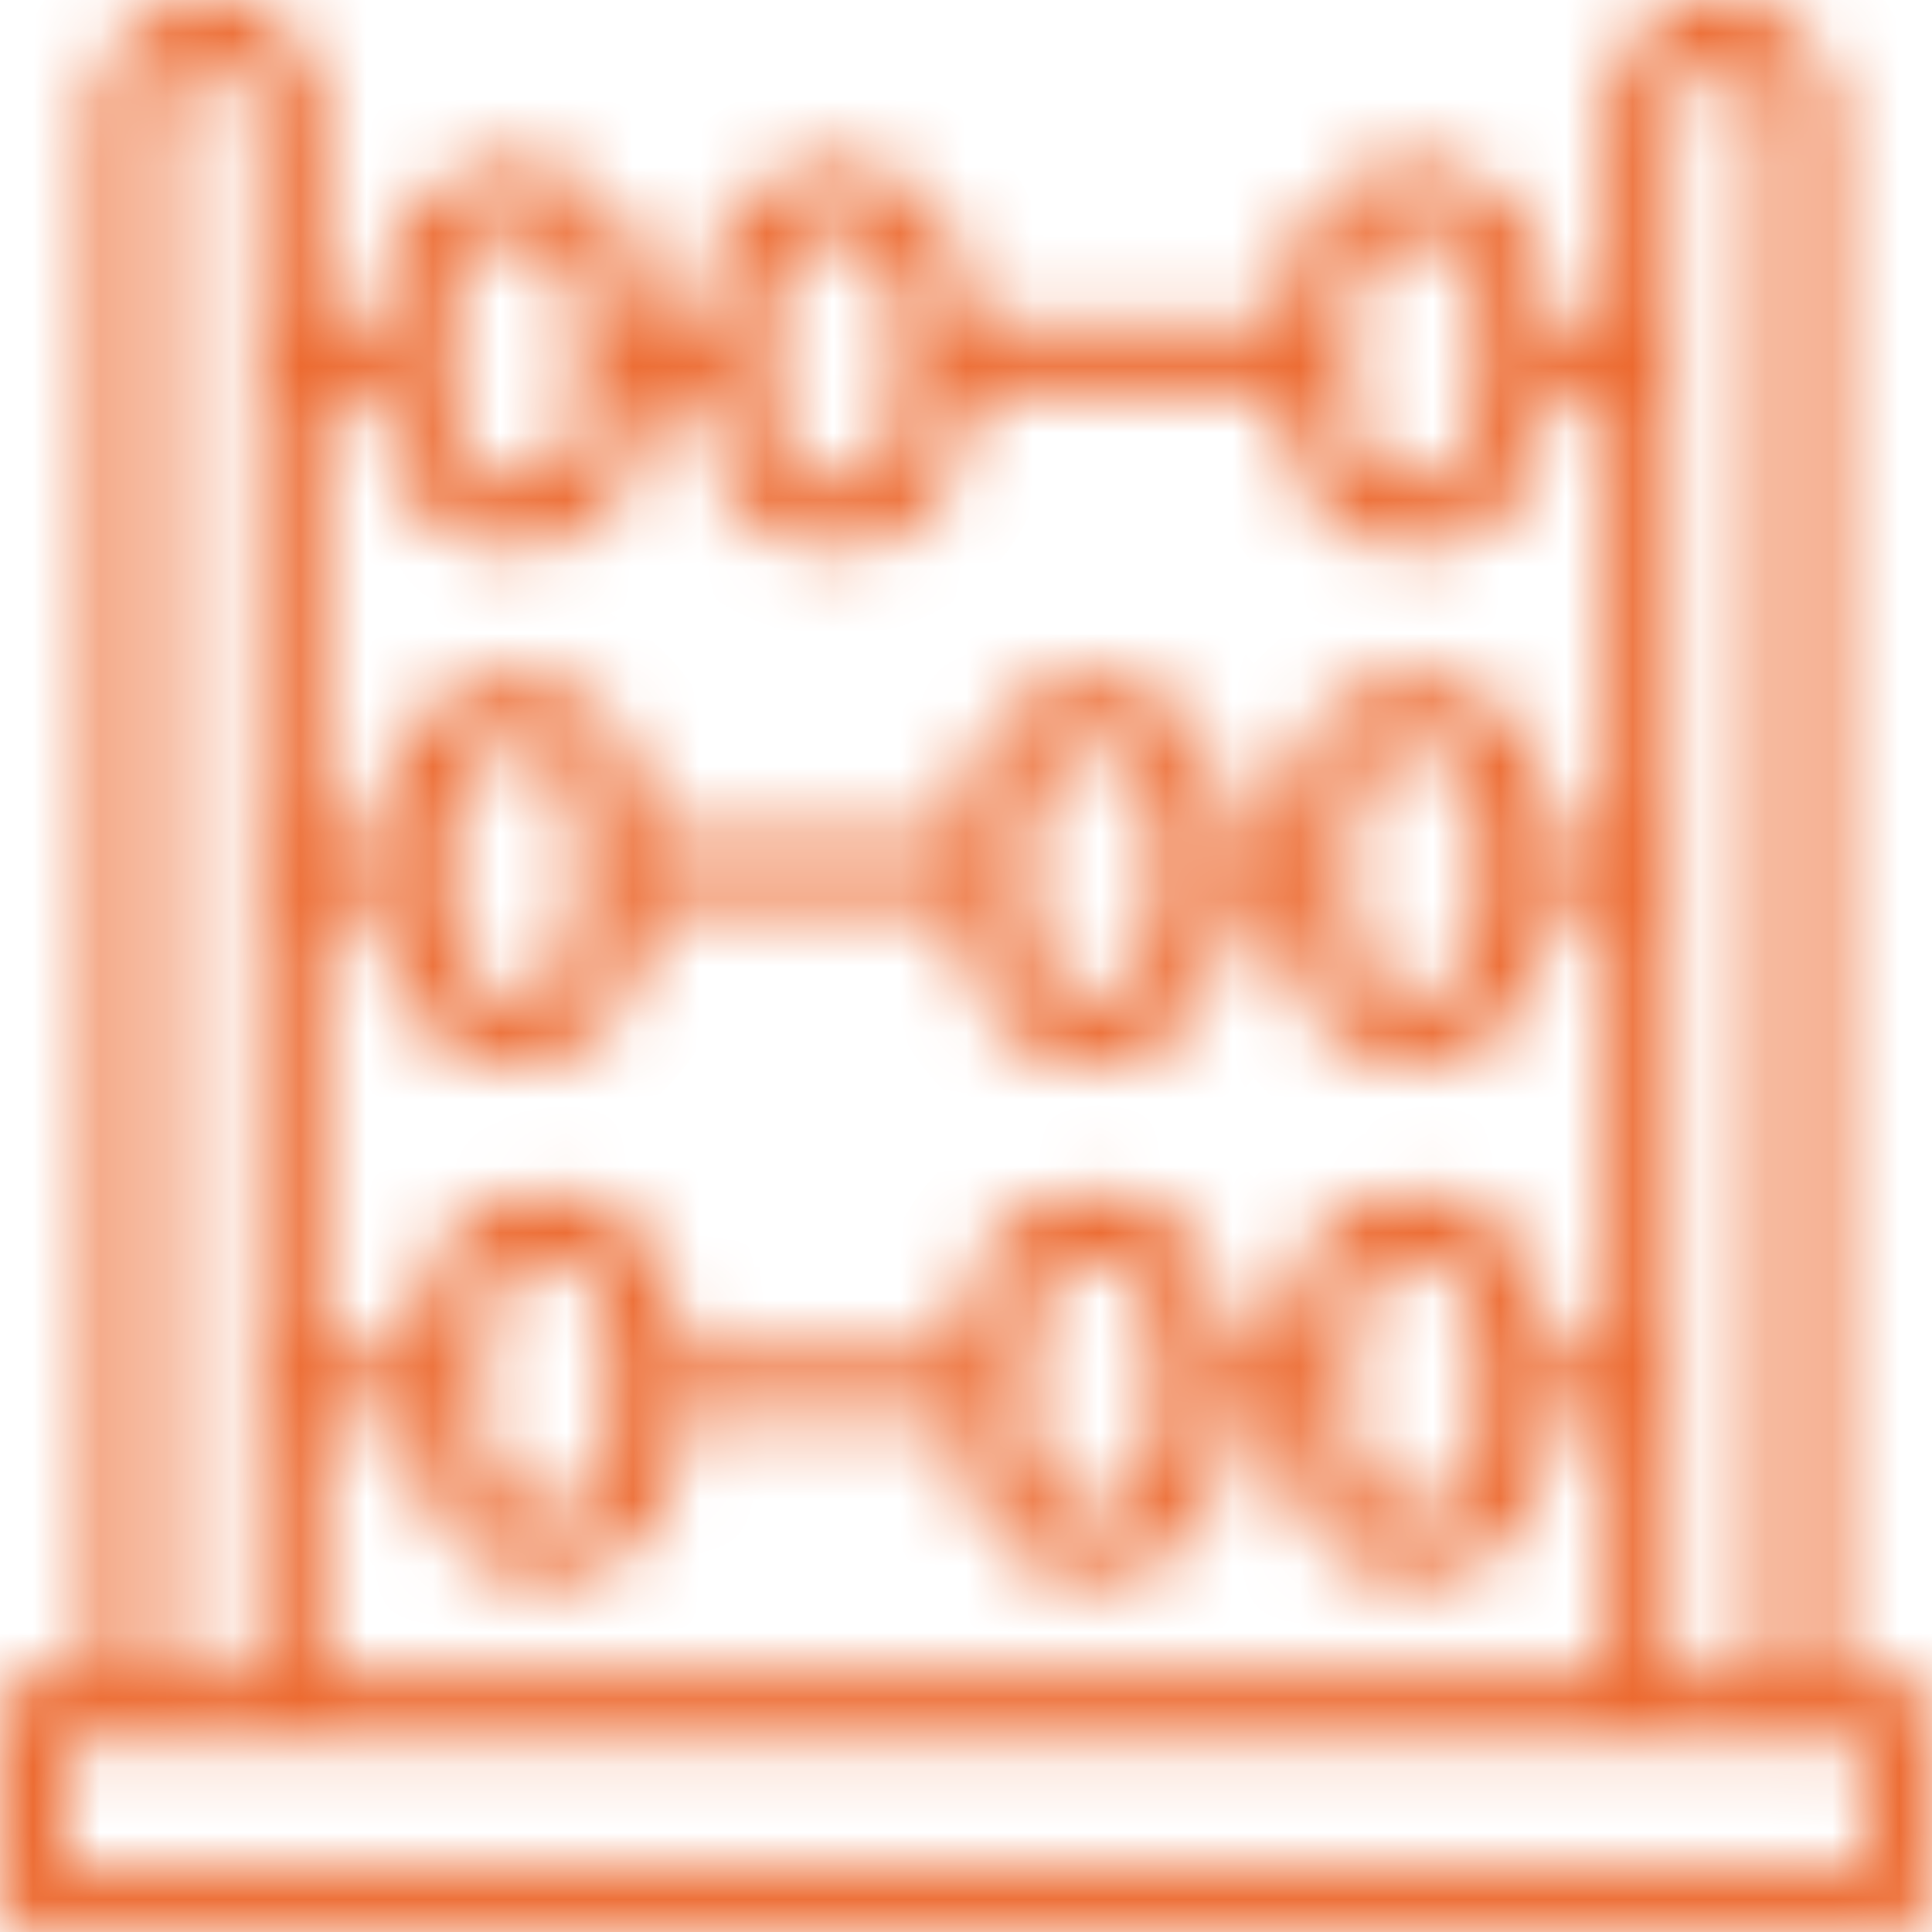 <?xml version="1.0" encoding="UTF-8"?> <svg xmlns="http://www.w3.org/2000/svg" width="29" height="29" viewBox="0 0 29 29" fill="none"> <mask id="path-1-inside-1" fill="white"> <path d="M28.474 25.139H27.509V1.689C27.509 1.241 27.331 0.812 27.014 0.495C26.697 0.178 26.268 0 25.82 0C25.372 0 24.942 0.178 24.625 0.495C24.308 0.812 24.131 1.241 24.131 1.689V4.87H23.165V4.387C23.165 3.875 22.962 3.384 22.6 3.022C22.238 2.66 21.747 2.456 21.235 2.456C20.723 2.456 20.232 2.66 19.87 3.022C19.508 3.384 19.304 3.875 19.304 4.387V4.87H14.478V4.387C14.478 3.875 14.275 3.384 13.913 3.022C13.551 2.66 13.06 2.456 12.548 2.456C12.036 2.456 11.545 2.66 11.183 3.022C10.821 3.384 10.617 3.875 10.617 4.387V4.87H9.652V4.387C9.652 3.875 9.449 3.384 9.087 3.022C8.725 2.66 8.234 2.456 7.722 2.456C7.21 2.456 6.719 2.66 6.357 3.022C5.995 3.384 5.791 3.875 5.791 4.387V4.87H4.826V1.689C4.826 1.241 4.648 0.812 4.331 0.495C4.015 0.178 3.585 0 3.137 0C2.689 0 2.259 0.178 1.943 0.495C1.626 0.812 1.448 1.241 1.448 1.689V25.139H0.483C0.355 25.139 0.232 25.19 0.141 25.28C0.051 25.371 0 25.494 0 25.622V28.517C0 28.645 0.051 28.768 0.141 28.859C0.232 28.949 0.355 29 0.483 29H28.474C28.602 29 28.725 28.949 28.815 28.859C28.906 28.768 28.957 28.645 28.957 28.517V25.622C28.957 25.494 28.906 25.371 28.815 25.28C28.725 25.19 28.602 25.139 28.474 25.139ZM25.096 1.689C25.096 1.497 25.172 1.313 25.308 1.177C25.444 1.041 25.628 0.965 25.82 0.965C26.012 0.965 26.196 1.041 26.331 1.177C26.467 1.313 26.544 1.497 26.544 1.689V25.139H25.096V1.689ZM20.27 4.387C20.27 4.131 20.371 3.885 20.552 3.704C20.733 3.523 20.979 3.422 21.235 3.422C21.491 3.422 21.736 3.523 21.917 3.704C22.098 3.885 22.2 4.131 22.2 4.387V6.317C22.2 6.573 22.098 6.819 21.917 7C21.736 7.181 21.491 7.283 21.235 7.283C20.979 7.283 20.733 7.181 20.552 7C20.371 6.819 20.27 6.573 20.27 6.317V4.387ZM11.583 4.387C11.583 4.131 11.684 3.885 11.865 3.704C12.046 3.523 12.292 3.422 12.548 3.422C12.804 3.422 13.049 3.523 13.23 3.704C13.411 3.885 13.513 4.131 13.513 4.387V6.317C13.513 6.573 13.411 6.819 13.23 7C13.049 7.181 12.804 7.283 12.548 7.283C12.292 7.283 12.046 7.181 11.865 7C11.684 6.819 11.583 6.573 11.583 6.317V4.387ZM6.757 4.387C6.757 4.131 6.858 3.885 7.039 3.704C7.22 3.523 7.466 3.422 7.722 3.422C7.978 3.422 8.223 3.523 8.404 3.704C8.585 3.885 8.687 4.131 8.687 4.387V6.317C8.687 6.573 8.585 6.819 8.404 7C8.223 7.181 7.978 7.283 7.722 7.283C7.466 7.283 7.22 7.181 7.039 7C6.858 6.819 6.757 6.573 6.757 6.317V4.387ZM4.826 5.835H5.791V6.317C5.791 6.829 5.995 7.32 6.357 7.682C6.719 8.044 7.21 8.248 7.722 8.248C8.234 8.248 8.725 8.044 9.087 7.682C9.449 7.32 9.652 6.829 9.652 6.317V5.835H10.617V6.317C10.617 6.829 10.821 7.32 11.183 7.682C11.545 8.044 12.036 8.248 12.548 8.248C13.06 8.248 13.551 8.044 13.913 7.682C14.275 7.32 14.478 6.829 14.478 6.317V5.835H19.304V6.317C19.304 6.829 19.508 7.32 19.87 7.682C20.232 8.044 20.723 8.248 21.235 8.248C21.747 8.248 22.238 8.044 22.6 7.682C22.962 7.32 23.165 6.829 23.165 6.317V5.835H24.131V12.591H23.165V12.109C23.165 11.597 22.962 11.106 22.6 10.744C22.238 10.382 21.747 10.178 21.235 10.178C20.723 10.178 20.232 10.382 19.87 10.744C19.508 11.106 19.304 11.597 19.304 12.109V12.591H18.339V12.109C18.339 11.597 18.136 11.106 17.774 10.744C17.412 10.382 16.921 10.178 16.409 10.178C15.897 10.178 15.406 10.382 15.044 10.744C14.682 11.106 14.478 11.597 14.478 12.109V12.591H9.652V12.109C9.652 11.597 9.449 11.106 9.087 10.744C8.725 10.382 8.234 10.178 7.722 10.178C7.21 10.178 6.719 10.382 6.357 10.744C5.995 11.106 5.791 11.597 5.791 12.109V12.591H4.826V5.835ZM22.2 12.109V14.039C22.2 14.295 22.098 14.541 21.917 14.722C21.736 14.903 21.491 15.004 21.235 15.004C20.979 15.004 20.733 14.903 20.552 14.722C20.371 14.541 20.27 14.295 20.27 14.039V12.109C20.27 11.853 20.371 11.607 20.552 11.426C20.733 11.245 20.979 11.143 21.235 11.143C21.491 11.143 21.736 11.245 21.917 11.426C22.098 11.607 22.2 11.853 22.2 12.109V12.109ZM17.374 12.109V14.039C17.374 14.295 17.272 14.541 17.091 14.722C16.91 14.903 16.665 15.004 16.409 15.004C16.153 15.004 15.907 14.903 15.726 14.722C15.545 14.541 15.444 14.295 15.444 14.039V12.109C15.444 11.853 15.545 11.607 15.726 11.426C15.907 11.245 16.153 11.143 16.409 11.143C16.665 11.143 16.91 11.245 17.091 11.426C17.272 11.607 17.374 11.853 17.374 12.109V12.109ZM8.687 12.109V14.039C8.687 14.295 8.585 14.541 8.404 14.722C8.223 14.903 7.978 15.004 7.722 15.004C7.466 15.004 7.22 14.903 7.039 14.722C6.858 14.541 6.757 14.295 6.757 14.039V12.109C6.757 11.853 6.858 11.607 7.039 11.426C7.22 11.245 7.466 11.143 7.722 11.143C7.978 11.143 8.223 11.245 8.404 11.426C8.585 11.607 8.687 11.853 8.687 12.109V12.109ZM4.826 13.556H5.791V14.039C5.791 14.551 5.995 15.042 6.357 15.404C6.719 15.766 7.21 15.97 7.722 15.97C8.234 15.97 8.725 15.766 9.087 15.404C9.449 15.042 9.652 14.551 9.652 14.039V13.556H14.478V14.039C14.478 14.551 14.682 15.042 15.044 15.404C15.406 15.766 15.897 15.97 16.409 15.97C16.921 15.97 17.412 15.766 17.774 15.404C18.136 15.042 18.339 14.551 18.339 14.039V13.556H19.304V14.039C19.304 14.551 19.508 15.042 19.87 15.404C20.232 15.766 20.723 15.97 21.235 15.97C21.747 15.97 22.238 15.766 22.6 15.404C22.962 15.042 23.165 14.551 23.165 14.039V13.556H24.131V20.313H23.165V19.83C23.165 19.318 22.962 18.827 22.6 18.465C22.238 18.103 21.747 17.9 21.235 17.9C20.723 17.9 20.232 18.103 19.87 18.465C19.508 18.827 19.304 19.318 19.304 19.83V20.313L18.339 20.308V19.83C18.339 19.318 18.136 18.827 17.774 18.465C17.412 18.103 16.921 17.9 16.409 17.9C15.897 17.9 15.406 18.103 15.044 18.465C14.682 18.827 14.478 19.318 14.478 19.83V20.313H10.135V19.83C10.135 19.318 9.931 18.827 9.569 18.465C9.207 18.103 8.716 17.9 8.204 17.9C7.692 17.9 7.201 18.103 6.839 18.465C6.477 18.827 6.274 19.318 6.274 19.83V20.313H4.826V13.556ZM22.2 19.83V21.761C22.2 22.017 22.098 22.262 21.917 22.443C21.736 22.624 21.491 22.726 21.235 22.726C20.979 22.726 20.733 22.624 20.552 22.443C20.371 22.262 20.27 22.017 20.27 21.761V19.83C20.27 19.574 20.371 19.329 20.552 19.148C20.733 18.967 20.979 18.865 21.235 18.865C21.491 18.865 21.736 18.967 21.917 19.148C22.098 19.329 22.2 19.574 22.2 19.83ZM17.374 19.83V21.761C17.374 22.017 17.272 22.262 17.091 22.443C16.91 22.624 16.665 22.726 16.409 22.726C16.153 22.726 15.907 22.624 15.726 22.443C15.545 22.262 15.444 22.017 15.444 21.761V19.83C15.444 19.574 15.545 19.329 15.726 19.148C15.907 18.967 16.153 18.865 16.409 18.865C16.665 18.865 16.91 18.967 17.091 19.148C17.272 19.329 17.374 19.574 17.374 19.83ZM9.17 19.83V21.761C9.17 22.017 9.068 22.262 8.887 22.443C8.706 22.624 8.46 22.726 8.204 22.726C7.948 22.726 7.703 22.624 7.522 22.443C7.341 22.262 7.239 22.017 7.239 21.761V19.83C7.239 19.574 7.341 19.329 7.522 19.148C7.703 18.967 7.948 18.865 8.204 18.865C8.46 18.865 8.706 18.967 8.887 19.148C9.068 19.329 9.17 19.574 9.17 19.83ZM4.826 21.278H6.274V21.761C6.274 22.273 6.477 22.764 6.839 23.126C7.201 23.488 7.692 23.691 8.204 23.691C8.716 23.691 9.207 23.488 9.569 23.126C9.931 22.764 10.135 22.273 10.135 21.761V21.278H14.478V21.761C14.478 22.273 14.682 22.764 15.044 23.126C15.406 23.488 15.897 23.691 16.409 23.691C16.921 23.691 17.412 23.488 17.774 23.126C18.136 22.764 18.339 22.273 18.339 21.761V21.273L19.304 21.278V21.761C19.304 22.273 19.508 22.764 19.87 23.126C20.232 23.488 20.723 23.691 21.235 23.691C21.747 23.691 22.238 23.488 22.6 23.126C22.962 22.764 23.165 22.273 23.165 21.761V21.278H24.131V25.139H4.826V21.278ZM2.413 1.689C2.416 1.597 2.437 1.506 2.475 1.422C2.513 1.338 2.567 1.262 2.634 1.199C2.701 1.136 2.78 1.086 2.867 1.054C2.953 1.021 3.045 1.006 3.137 1.009C3.229 1.006 3.321 1.021 3.407 1.054C3.494 1.086 3.573 1.136 3.64 1.199C3.707 1.262 3.761 1.338 3.799 1.422C3.837 1.506 3.858 1.597 3.861 1.689V25.139H2.413V1.689ZM27.991 28.035H0.965V26.104H27.991V28.035Z"></path> </mask> <path d="M28.474 25.139H27.509V1.689C27.509 1.241 27.331 0.812 27.014 0.495C26.697 0.178 26.268 0 25.82 0C25.372 0 24.942 0.178 24.625 0.495C24.308 0.812 24.131 1.241 24.131 1.689V4.87H23.165V4.387C23.165 3.875 22.962 3.384 22.6 3.022C22.238 2.66 21.747 2.456 21.235 2.456C20.723 2.456 20.232 2.66 19.87 3.022C19.508 3.384 19.304 3.875 19.304 4.387V4.87H14.478V4.387C14.478 3.875 14.275 3.384 13.913 3.022C13.551 2.66 13.06 2.456 12.548 2.456C12.036 2.456 11.545 2.66 11.183 3.022C10.821 3.384 10.617 3.875 10.617 4.387V4.87H9.652V4.387C9.652 3.875 9.449 3.384 9.087 3.022C8.725 2.66 8.234 2.456 7.722 2.456C7.21 2.456 6.719 2.66 6.357 3.022C5.995 3.384 5.791 3.875 5.791 4.387V4.87H4.826V1.689C4.826 1.241 4.648 0.812 4.331 0.495C4.015 0.178 3.585 0 3.137 0C2.689 0 2.259 0.178 1.943 0.495C1.626 0.812 1.448 1.241 1.448 1.689V25.139H0.483C0.355 25.139 0.232 25.19 0.141 25.28C0.051 25.371 0 25.494 0 25.622V28.517C0 28.645 0.051 28.768 0.141 28.859C0.232 28.949 0.355 29 0.483 29H28.474C28.602 29 28.725 28.949 28.815 28.859C28.906 28.768 28.957 28.645 28.957 28.517V25.622C28.957 25.494 28.906 25.371 28.815 25.28C28.725 25.19 28.602 25.139 28.474 25.139ZM25.096 1.689C25.096 1.497 25.172 1.313 25.308 1.177C25.444 1.041 25.628 0.965 25.82 0.965C26.012 0.965 26.196 1.041 26.331 1.177C26.467 1.313 26.544 1.497 26.544 1.689V25.139H25.096V1.689ZM20.27 4.387C20.27 4.131 20.371 3.885 20.552 3.704C20.733 3.523 20.979 3.422 21.235 3.422C21.491 3.422 21.736 3.523 21.917 3.704C22.098 3.885 22.2 4.131 22.2 4.387V6.317C22.2 6.573 22.098 6.819 21.917 7C21.736 7.181 21.491 7.283 21.235 7.283C20.979 7.283 20.733 7.181 20.552 7C20.371 6.819 20.27 6.573 20.27 6.317V4.387ZM11.583 4.387C11.583 4.131 11.684 3.885 11.865 3.704C12.046 3.523 12.292 3.422 12.548 3.422C12.804 3.422 13.049 3.523 13.23 3.704C13.411 3.885 13.513 4.131 13.513 4.387V6.317C13.513 6.573 13.411 6.819 13.23 7C13.049 7.181 12.804 7.283 12.548 7.283C12.292 7.283 12.046 7.181 11.865 7C11.684 6.819 11.583 6.573 11.583 6.317V4.387ZM6.757 4.387C6.757 4.131 6.858 3.885 7.039 3.704C7.22 3.523 7.466 3.422 7.722 3.422C7.978 3.422 8.223 3.523 8.404 3.704C8.585 3.885 8.687 4.131 8.687 4.387V6.317C8.687 6.573 8.585 6.819 8.404 7C8.223 7.181 7.978 7.283 7.722 7.283C7.466 7.283 7.22 7.181 7.039 7C6.858 6.819 6.757 6.573 6.757 6.317V4.387ZM4.826 5.835H5.791V6.317C5.791 6.829 5.995 7.32 6.357 7.682C6.719 8.044 7.21 8.248 7.722 8.248C8.234 8.248 8.725 8.044 9.087 7.682C9.449 7.32 9.652 6.829 9.652 6.317V5.835H10.617V6.317C10.617 6.829 10.821 7.32 11.183 7.682C11.545 8.044 12.036 8.248 12.548 8.248C13.06 8.248 13.551 8.044 13.913 7.682C14.275 7.32 14.478 6.829 14.478 6.317V5.835H19.304V6.317C19.304 6.829 19.508 7.32 19.87 7.682C20.232 8.044 20.723 8.248 21.235 8.248C21.747 8.248 22.238 8.044 22.6 7.682C22.962 7.32 23.165 6.829 23.165 6.317V5.835H24.131V12.591H23.165V12.109C23.165 11.597 22.962 11.106 22.6 10.744C22.238 10.382 21.747 10.178 21.235 10.178C20.723 10.178 20.232 10.382 19.87 10.744C19.508 11.106 19.304 11.597 19.304 12.109V12.591H18.339V12.109C18.339 11.597 18.136 11.106 17.774 10.744C17.412 10.382 16.921 10.178 16.409 10.178C15.897 10.178 15.406 10.382 15.044 10.744C14.682 11.106 14.478 11.597 14.478 12.109V12.591H9.652V12.109C9.652 11.597 9.449 11.106 9.087 10.744C8.725 10.382 8.234 10.178 7.722 10.178C7.21 10.178 6.719 10.382 6.357 10.744C5.995 11.106 5.791 11.597 5.791 12.109V12.591H4.826V5.835ZM22.2 12.109V14.039C22.2 14.295 22.098 14.541 21.917 14.722C21.736 14.903 21.491 15.004 21.235 15.004C20.979 15.004 20.733 14.903 20.552 14.722C20.371 14.541 20.27 14.295 20.27 14.039V12.109C20.27 11.853 20.371 11.607 20.552 11.426C20.733 11.245 20.979 11.143 21.235 11.143C21.491 11.143 21.736 11.245 21.917 11.426C22.098 11.607 22.2 11.853 22.2 12.109V12.109ZM17.374 12.109V14.039C17.374 14.295 17.272 14.541 17.091 14.722C16.91 14.903 16.665 15.004 16.409 15.004C16.153 15.004 15.907 14.903 15.726 14.722C15.545 14.541 15.444 14.295 15.444 14.039V12.109C15.444 11.853 15.545 11.607 15.726 11.426C15.907 11.245 16.153 11.143 16.409 11.143C16.665 11.143 16.91 11.245 17.091 11.426C17.272 11.607 17.374 11.853 17.374 12.109V12.109ZM8.687 12.109V14.039C8.687 14.295 8.585 14.541 8.404 14.722C8.223 14.903 7.978 15.004 7.722 15.004C7.466 15.004 7.22 14.903 7.039 14.722C6.858 14.541 6.757 14.295 6.757 14.039V12.109C6.757 11.853 6.858 11.607 7.039 11.426C7.22 11.245 7.466 11.143 7.722 11.143C7.978 11.143 8.223 11.245 8.404 11.426C8.585 11.607 8.687 11.853 8.687 12.109V12.109ZM4.826 13.556H5.791V14.039C5.791 14.551 5.995 15.042 6.357 15.404C6.719 15.766 7.21 15.97 7.722 15.97C8.234 15.97 8.725 15.766 9.087 15.404C9.449 15.042 9.652 14.551 9.652 14.039V13.556H14.478V14.039C14.478 14.551 14.682 15.042 15.044 15.404C15.406 15.766 15.897 15.97 16.409 15.97C16.921 15.97 17.412 15.766 17.774 15.404C18.136 15.042 18.339 14.551 18.339 14.039V13.556H19.304V14.039C19.304 14.551 19.508 15.042 19.87 15.404C20.232 15.766 20.723 15.97 21.235 15.97C21.747 15.97 22.238 15.766 22.6 15.404C22.962 15.042 23.165 14.551 23.165 14.039V13.556H24.131V20.313H23.165V19.83C23.165 19.318 22.962 18.827 22.6 18.465C22.238 18.103 21.747 17.9 21.235 17.9C20.723 17.9 20.232 18.103 19.87 18.465C19.508 18.827 19.304 19.318 19.304 19.83V20.313L18.339 20.308V19.83C18.339 19.318 18.136 18.827 17.774 18.465C17.412 18.103 16.921 17.9 16.409 17.9C15.897 17.9 15.406 18.103 15.044 18.465C14.682 18.827 14.478 19.318 14.478 19.83V20.313H10.135V19.83C10.135 19.318 9.931 18.827 9.569 18.465C9.207 18.103 8.716 17.9 8.204 17.9C7.692 17.9 7.201 18.103 6.839 18.465C6.477 18.827 6.274 19.318 6.274 19.83V20.313H4.826V13.556ZM22.2 19.83V21.761C22.2 22.017 22.098 22.262 21.917 22.443C21.736 22.624 21.491 22.726 21.235 22.726C20.979 22.726 20.733 22.624 20.552 22.443C20.371 22.262 20.27 22.017 20.27 21.761V19.83C20.27 19.574 20.371 19.329 20.552 19.148C20.733 18.967 20.979 18.865 21.235 18.865C21.491 18.865 21.736 18.967 21.917 19.148C22.098 19.329 22.2 19.574 22.2 19.83ZM17.374 19.83V21.761C17.374 22.017 17.272 22.262 17.091 22.443C16.91 22.624 16.665 22.726 16.409 22.726C16.153 22.726 15.907 22.624 15.726 22.443C15.545 22.262 15.444 22.017 15.444 21.761V19.83C15.444 19.574 15.545 19.329 15.726 19.148C15.907 18.967 16.153 18.865 16.409 18.865C16.665 18.865 16.91 18.967 17.091 19.148C17.272 19.329 17.374 19.574 17.374 19.83ZM9.17 19.83V21.761C9.17 22.017 9.068 22.262 8.887 22.443C8.706 22.624 8.46 22.726 8.204 22.726C7.948 22.726 7.703 22.624 7.522 22.443C7.341 22.262 7.239 22.017 7.239 21.761V19.83C7.239 19.574 7.341 19.329 7.522 19.148C7.703 18.967 7.948 18.865 8.204 18.865C8.46 18.865 8.706 18.967 8.887 19.148C9.068 19.329 9.17 19.574 9.17 19.83ZM4.826 21.278H6.274V21.761C6.274 22.273 6.477 22.764 6.839 23.126C7.201 23.488 7.692 23.691 8.204 23.691C8.716 23.691 9.207 23.488 9.569 23.126C9.931 22.764 10.135 22.273 10.135 21.761V21.278H14.478V21.761C14.478 22.273 14.682 22.764 15.044 23.126C15.406 23.488 15.897 23.691 16.409 23.691C16.921 23.691 17.412 23.488 17.774 23.126C18.136 22.764 18.339 22.273 18.339 21.761V21.273L19.304 21.278V21.761C19.304 22.273 19.508 22.764 19.87 23.126C20.232 23.488 20.723 23.691 21.235 23.691C21.747 23.691 22.238 23.488 22.6 23.126C22.962 22.764 23.165 22.273 23.165 21.761V21.278H24.131V25.139H4.826V21.278ZM2.413 1.689C2.416 1.597 2.437 1.506 2.475 1.422C2.513 1.338 2.567 1.262 2.634 1.199C2.701 1.136 2.78 1.086 2.867 1.054C2.953 1.021 3.045 1.006 3.137 1.009C3.229 1.006 3.321 1.021 3.407 1.054C3.494 1.086 3.573 1.136 3.64 1.199C3.707 1.262 3.761 1.338 3.799 1.422C3.837 1.506 3.858 1.597 3.861 1.689V25.139H2.413V1.689ZM27.991 28.035H0.965V26.104H27.991V28.035Z" fill="#EC672C" stroke="#EC672C" stroke-width="2.6" mask="url(#path-1-inside-1)"></path> </svg> 
